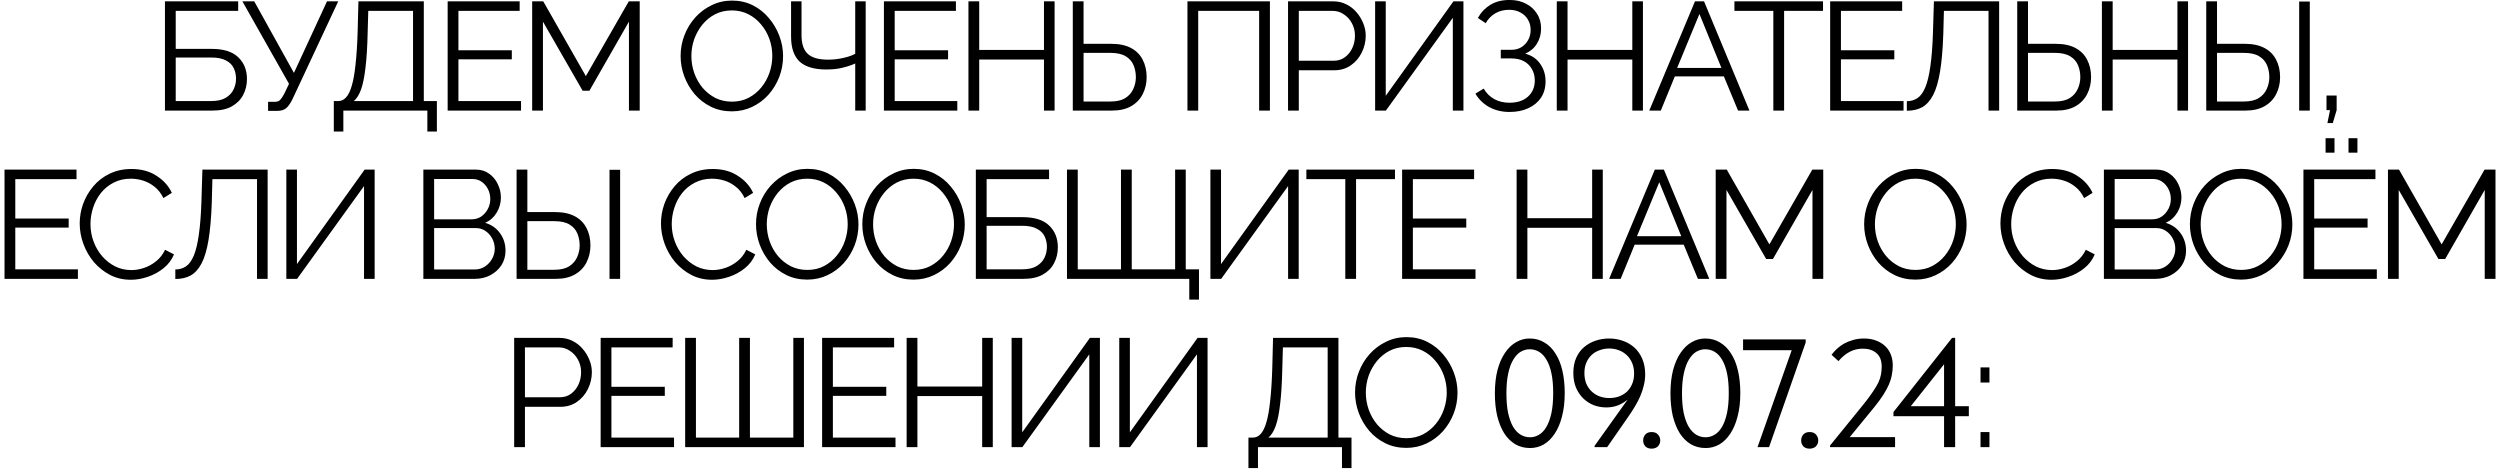 <?xml version="1.0" encoding="UTF-8"?> <svg xmlns="http://www.w3.org/2000/svg" width="520" height="98" viewBox="0 0 520 98" fill="none"> <path d="M34.31 23V0.28H49.542V2.264H36.55V10.168H44.038C46.534 10.168 48.379 10.755 49.574 11.928C50.769 13.08 51.366 14.584 51.366 16.44C51.366 17.656 51.099 18.765 50.566 19.768C50.054 20.749 49.264 21.539 48.198 22.136C47.153 22.712 45.83 23 44.23 23H34.31ZM36.55 21.016H43.974C45.211 21.016 46.203 20.792 46.95 20.344C47.697 19.896 48.24 19.32 48.582 18.616C48.923 17.891 49.094 17.144 49.094 16.376C49.094 15.608 48.944 14.893 48.646 14.232C48.347 13.549 47.814 13.005 47.046 12.6C46.299 12.173 45.243 11.96 43.878 11.96H36.55V21.016ZM55.761 23.064V21.176H57.201C57.691 21.176 58.054 21.037 58.289 20.76C58.545 20.483 58.822 20.067 59.121 19.512L60.113 17.432L50.417 0.28H52.881L61.137 15.16L68.017 0.28H70.353L60.849 20.6C60.422 21.475 59.985 22.104 59.537 22.488C59.089 22.872 58.459 23.064 57.649 23.064H55.761ZM69.432 27.352V21.016H70.392C70.989 21.016 71.512 20.771 71.96 20.28C72.429 19.789 72.824 19 73.144 17.912C73.485 16.803 73.752 15.32 73.944 13.464C74.157 11.608 74.306 9.304 74.392 6.552L74.552 0.28H88.152V21.016H90.872V27.352H88.888V23H71.416V27.352H69.432ZM73.592 21.016H85.912V2.264H76.6L76.472 6.808C76.408 9.688 76.258 12.099 76.024 14.04C75.81 15.96 75.501 17.485 75.096 18.616C74.69 19.725 74.189 20.525 73.592 21.016ZM108.376 21.016V23H93.112V0.28H108.088V2.264H95.352V10.456H106.456V12.344H95.352V21.016H108.376ZM130.82 23V4.504L122.596 18.872H121.188L112.932 4.504V23H110.692V0.28H112.996L121.86 15.832L130.788 0.28H133.06V23H130.82ZM152.223 23.16C150.623 23.16 149.172 22.84 147.871 22.2C146.57 21.56 145.45 20.696 144.511 19.608C143.572 18.499 142.847 17.261 142.335 15.896C141.823 14.509 141.567 13.091 141.567 11.64C141.567 10.125 141.834 8.685 142.367 7.32C142.9 5.933 143.647 4.707 144.607 3.64C145.588 2.552 146.73 1.699 148.031 1.08C149.332 0.44 150.74 0.12 152.255 0.12C153.855 0.12 155.306 0.451 156.607 1.112C157.908 1.773 159.018 2.659 159.935 3.768C160.874 4.877 161.599 6.115 162.111 7.48C162.623 8.845 162.879 10.243 162.879 11.672C162.879 13.187 162.612 14.637 162.079 16.024C161.546 17.389 160.799 18.616 159.839 19.704C158.879 20.771 157.748 21.613 156.447 22.232C155.146 22.851 153.738 23.16 152.223 23.16ZM143.807 11.64C143.807 12.877 144.01 14.072 144.415 15.224C144.82 16.355 145.396 17.368 146.143 18.264C146.89 19.139 147.775 19.843 148.799 20.376C149.844 20.888 150.986 21.144 152.223 21.144C153.524 21.144 154.687 20.877 155.711 20.344C156.756 19.789 157.642 19.064 158.367 18.168C159.114 17.251 159.679 16.227 160.063 15.096C160.447 13.965 160.639 12.813 160.639 11.64C160.639 10.403 160.436 9.219 160.031 8.088C159.626 6.957 159.039 5.944 158.271 5.048C157.524 4.152 156.639 3.448 155.615 2.936C154.591 2.424 153.46 2.168 152.223 2.168C150.943 2.168 149.78 2.435 148.735 2.968C147.711 3.501 146.826 4.227 146.079 5.144C145.354 6.04 144.788 7.053 144.383 8.184C143.999 9.315 143.807 10.467 143.807 11.64ZM177.886 23V13.208C177.417 13.421 176.873 13.624 176.254 13.816C175.636 14.008 174.964 14.168 174.238 14.296C173.513 14.403 172.734 14.456 171.902 14.456C169.385 14.456 167.529 13.912 166.334 12.824C165.14 11.715 164.542 9.965 164.542 7.576V0.28H166.718V7.32C166.718 9.091 167.145 10.381 167.998 11.192C168.873 12.003 170.281 12.408 172.222 12.408C173.31 12.408 174.366 12.291 175.39 12.056C176.436 11.821 177.268 11.533 177.886 11.192V0.28H180.062V23H177.886ZM199.12 21.016V23H183.856V0.28H198.832V2.264H186.096V10.456H197.2V12.344H186.096V21.016H199.12ZM219.356 0.28V23H217.148V12.376H203.676V23H201.436V0.28H203.676V10.392H217.148V0.28H219.356ZM223.141 23V0.28H225.381V9.112H231.141C232.784 9.112 234.149 9.4 235.237 9.976C236.325 10.552 237.136 11.363 237.669 12.408C238.224 13.453 238.501 14.669 238.501 16.056C238.501 17.315 238.234 18.477 237.701 19.544C237.168 20.611 236.368 21.453 235.301 22.072C234.234 22.691 232.901 23 231.301 23H223.141ZM225.381 21.112H231.013C232.272 21.112 233.285 20.877 234.053 20.408C234.821 19.917 235.376 19.288 235.717 18.52C236.08 17.731 236.261 16.909 236.261 16.056C236.261 15.16 236.101 14.328 235.781 13.56C235.461 12.792 234.917 12.173 234.149 11.704C233.381 11.235 232.325 11 230.981 11H225.381V21.112ZM246.989 23V0.28H264.141V23H261.901V2.264H249.229V23H246.989ZM267.912 23V0.28H277.32C278.302 0.28 279.198 0.483 280.008 0.888C280.84 1.293 281.555 1.848 282.152 2.552C282.75 3.235 283.219 4.003 283.56 4.856C283.902 5.688 284.072 6.541 284.072 7.416C284.072 8.653 283.795 9.827 283.24 10.936C282.707 12.024 281.95 12.909 280.968 13.592C279.987 14.275 278.835 14.616 277.512 14.616H270.152V23H267.912ZM270.152 12.632H277.416C278.312 12.632 279.091 12.387 279.752 11.896C280.414 11.405 280.926 10.765 281.288 9.976C281.651 9.187 281.832 8.333 281.832 7.416C281.832 6.477 281.619 5.613 281.192 4.824C280.766 4.035 280.2 3.416 279.496 2.968C278.814 2.499 278.056 2.264 277.224 2.264H270.152V12.632ZM286.027 23V0.28H288.235V19.928L302.315 0.28H304.395V23H302.187V3.704L288.267 23H286.027ZM313.987 23.288C312.43 23.288 311.032 22.957 309.795 22.296C308.558 21.613 307.587 20.675 306.883 19.48L308.611 18.424C309.144 19.363 309.87 20.088 310.787 20.6C311.704 21.112 312.76 21.368 313.955 21.368C315.576 21.368 316.856 20.952 317.795 20.12C318.755 19.267 319.235 18.136 319.235 16.728C319.235 15.832 319.032 15.043 318.627 14.36C318.243 13.656 317.688 13.112 316.963 12.728C316.238 12.344 315.363 12.152 314.339 12.152H312.163V10.36H314.371C315.16 10.36 315.854 10.179 316.451 9.816C317.048 9.432 317.518 8.931 317.859 8.312C318.2 7.693 318.371 7 318.371 6.232C318.371 5.4 318.179 4.675 317.795 4.056C317.432 3.437 316.91 2.947 316.227 2.584C315.566 2.221 314.787 2.04 313.891 2.04C312.803 2.04 311.843 2.285 311.011 2.776C310.179 3.267 309.518 3.949 309.027 4.824L307.395 3.736C308.056 2.563 308.931 1.645 310.019 0.984C311.128 0.323 312.451 -0.008 313.987 -0.008C315.288 -0.008 316.419 0.248 317.379 0.76C318.36 1.251 319.128 1.944 319.683 2.84C320.259 3.715 320.547 4.749 320.547 5.944C320.547 7.096 320.259 8.141 319.683 9.08C319.128 9.997 318.318 10.691 317.251 11.16C318.595 11.523 319.63 12.227 320.355 13.272C321.102 14.317 321.475 15.533 321.475 16.92C321.475 18.243 321.155 19.384 320.515 20.344C319.875 21.283 318.99 22.008 317.859 22.52C316.75 23.032 315.459 23.288 313.987 23.288ZM341.729 0.28V23H339.521V12.376H326.049V23H323.809V0.28H326.049V10.392H339.521V0.28H341.729ZM352.554 0.28H354.442L363.882 23H361.514L358.57 15.896H348.362L345.45 23H343.05L352.554 0.28ZM358.058 14.136L353.482 2.904L348.842 14.136H358.058ZM379.19 2.264H371.094V23H368.854V2.264H360.758V0.28H379.19V2.264ZM395.938 21.016V23H380.674V0.28H395.65V2.264H382.914V10.456H394.018V12.344H382.914V21.016H395.938ZM413.614 23V2.264H404.334L404.206 7.064C404.099 10.2 403.875 12.803 403.534 14.872C403.192 16.941 402.712 18.573 402.094 19.768C401.475 20.941 400.718 21.784 399.822 22.296C398.926 22.787 397.859 23.032 396.622 23.032V21.048C397.454 21.048 398.19 20.835 398.83 20.408C399.47 19.981 400.014 19.235 400.462 18.168C400.91 17.101 401.262 15.629 401.518 13.752C401.795 11.853 401.976 9.453 402.062 6.552L402.254 0.28H415.822V23H413.614ZM419.584 23V0.28H421.824V9.112H427.584C429.226 9.112 430.592 9.4 431.68 9.976C432.768 10.552 433.578 11.363 434.112 12.408C434.666 13.453 434.944 14.669 434.944 16.056C434.944 17.315 434.677 18.477 434.144 19.544C433.61 20.611 432.81 21.453 431.744 22.072C430.677 22.691 429.344 23 427.744 23H419.584ZM421.824 21.112H427.456C428.714 21.112 429.728 20.877 430.496 20.408C431.264 19.917 431.818 19.288 432.16 18.52C432.522 17.731 432.704 16.909 432.704 16.056C432.704 15.16 432.544 14.328 432.224 13.56C431.904 12.792 431.36 12.173 430.592 11.704C429.824 11.235 428.768 11 427.424 11H421.824V21.112ZM455.115 0.28V23H452.907V12.376H439.435V23H437.195V0.28H439.435V10.392H452.907V0.28H455.115ZM458.9 23V0.28H461.14V9.112H466.9C468.543 9.112 469.908 9.4 470.996 9.976C472.084 10.552 472.895 11.363 473.428 12.408C473.983 13.453 474.26 14.669 474.26 16.056C474.26 17.315 473.993 18.477 473.46 19.544C472.927 20.611 472.127 21.453 471.06 22.072C469.993 22.691 468.66 23 467.06 23H458.9ZM461.14 21.112H466.772C468.031 21.112 469.044 20.877 469.812 20.408C470.58 19.917 471.135 19.288 471.476 18.52C471.839 17.731 472.02 16.909 472.02 16.056C472.02 15.16 471.86 14.328 471.54 13.56C471.22 12.792 470.676 12.173 469.908 11.704C469.14 11.235 468.084 11 466.74 11H461.14V21.112ZM478.228 23V0.312H480.436V23H478.228ZM484.103 25.592L484.647 22.904H483.911V19.864H486.023V22.904L485.223 25.592H484.103ZM16.204 56.016V58H0.94V35.28H15.916V37.264H3.18V45.456H14.284V47.344H3.18V56.016H16.204ZM16.578 46.48C16.578 45.093 16.813 43.739 17.282 42.416C17.773 41.072 18.477 39.856 19.394 38.768C20.312 37.659 21.442 36.784 22.786 36.144C24.13 35.483 25.656 35.152 27.362 35.152C29.389 35.152 31.117 35.621 32.546 36.56C33.997 37.477 35.064 38.661 35.746 40.112L33.986 41.2C33.496 40.197 32.877 39.408 32.13 38.832C31.384 38.235 30.584 37.808 29.73 37.552C28.898 37.296 28.066 37.168 27.234 37.168C25.869 37.168 24.664 37.445 23.618 38C22.573 38.533 21.688 39.259 20.962 40.176C20.258 41.072 19.725 42.085 19.362 43.216C19 44.325 18.818 45.456 18.818 46.608C18.818 47.867 19.032 49.072 19.458 50.224C19.885 51.376 20.482 52.4 21.25 53.296C22.018 54.171 22.914 54.875 23.938 55.408C24.984 55.92 26.114 56.176 27.33 56.176C28.184 56.176 29.058 56.027 29.954 55.728C30.85 55.429 31.682 54.971 32.45 54.352C33.24 53.733 33.869 52.933 34.338 51.952L36.194 52.912C35.725 54.043 35 55.003 34.018 55.792C33.037 56.581 31.938 57.179 30.722 57.584C29.528 57.989 28.354 58.192 27.202 58.192C25.645 58.192 24.216 57.861 22.914 57.2C21.613 56.517 20.482 55.621 19.522 54.512C18.584 53.381 17.858 52.123 17.346 50.736C16.834 49.328 16.578 47.909 16.578 46.48ZM53.46 58V37.264H44.18L44.052 42.064C43.945 45.2 43.721 47.803 43.38 49.872C43.039 51.941 42.559 53.573 41.94 54.768C41.321 55.941 40.564 56.784 39.668 57.296C38.772 57.787 37.705 58.032 36.468 58.032V56.048C37.3 56.048 38.036 55.835 38.676 55.408C39.316 54.981 39.86 54.235 40.308 53.168C40.756 52.101 41.108 50.629 41.364 48.752C41.641 46.853 41.823 44.453 41.908 41.552L42.1 35.28H55.668V58H53.46ZM59.558 58V35.28H61.766V54.928L75.846 35.28H77.926V58H75.718V38.704L61.798 58H59.558ZM105.147 52.144C105.147 53.275 104.859 54.288 104.283 55.184C103.707 56.059 102.928 56.752 101.947 57.264C100.987 57.755 99.931 58 98.779 58H88.059V35.28H99.003C100.069 35.28 100.987 35.568 101.755 36.144C102.544 36.699 103.141 37.424 103.547 38.32C103.973 39.195 104.187 40.112 104.187 41.072C104.187 42.203 103.899 43.248 103.323 44.208C102.747 45.168 101.947 45.883 100.923 46.352C102.224 46.736 103.248 47.451 103.995 48.496C104.763 49.541 105.147 50.757 105.147 52.144ZM102.907 51.76C102.907 50.992 102.736 50.288 102.395 49.648C102.053 48.987 101.584 48.453 100.987 48.048C100.411 47.643 99.749 47.44 99.003 47.44H90.299V56.048H98.779C99.547 56.048 100.24 55.845 100.859 55.44C101.477 55.035 101.968 54.512 102.331 53.872C102.715 53.211 102.907 52.507 102.907 51.76ZM90.299 37.232V45.616H98.107C98.853 45.616 99.515 45.424 100.091 45.04C100.667 44.635 101.125 44.112 101.467 43.472C101.808 42.832 101.979 42.149 101.979 41.424C101.979 40.656 101.819 39.963 101.499 39.344C101.179 38.704 100.741 38.192 100.187 37.808C99.632 37.424 99.003 37.232 98.299 37.232H90.299ZM107.451 58V35.28H109.691V44.112H115.451C117.094 44.112 118.459 44.4 119.547 44.976C120.635 45.552 121.446 46.363 121.979 47.408C122.534 48.453 122.811 49.669 122.811 51.056C122.811 52.315 122.544 53.477 122.011 54.544C121.478 55.611 120.678 56.453 119.611 57.072C118.544 57.691 117.211 58 115.611 58H107.451ZM109.691 56.112H115.323C116.582 56.112 117.595 55.877 118.363 55.408C119.131 54.917 119.686 54.288 120.027 53.52C120.39 52.731 120.571 51.909 120.571 51.056C120.571 50.16 120.411 49.328 120.091 48.56C119.771 47.792 119.227 47.173 118.459 46.704C117.691 46.235 116.635 46 115.291 46H109.691V56.112ZM126.779 58V35.312H128.987V58H126.779ZM137.482 46.48C137.482 45.093 137.717 43.739 138.186 42.416C138.677 41.072 139.381 39.856 140.298 38.768C141.215 37.659 142.346 36.784 143.69 36.144C145.034 35.483 146.559 35.152 148.266 35.152C150.293 35.152 152.021 35.621 153.45 36.56C154.901 37.477 155.967 38.661 156.65 40.112L154.89 41.2C154.399 40.197 153.781 39.408 153.034 38.832C152.287 38.235 151.487 37.808 150.634 37.552C149.802 37.296 148.97 37.168 148.138 37.168C146.773 37.168 145.567 37.445 144.522 38C143.477 38.533 142.591 39.259 141.866 40.176C141.162 41.072 140.629 42.085 140.266 43.216C139.903 44.325 139.722 45.456 139.722 46.608C139.722 47.867 139.935 49.072 140.362 50.224C140.789 51.376 141.386 52.4 142.154 53.296C142.922 54.171 143.818 54.875 144.842 55.408C145.887 55.92 147.018 56.176 148.234 56.176C149.087 56.176 149.962 56.027 150.858 55.728C151.754 55.429 152.586 54.971 153.354 54.352C154.143 53.733 154.773 52.933 155.242 51.952L157.098 52.912C156.629 54.043 155.903 55.003 154.922 55.792C153.941 56.581 152.842 57.179 151.626 57.584C150.431 57.989 149.258 58.192 148.106 58.192C146.549 58.192 145.119 57.861 143.818 57.2C142.517 56.517 141.386 55.621 140.426 54.512C139.487 53.381 138.762 52.123 138.25 50.736C137.738 49.328 137.482 47.909 137.482 46.48ZM167.906 58.16C166.306 58.16 164.855 57.84 163.554 57.2C162.252 56.56 161.132 55.696 160.194 54.608C159.255 53.499 158.53 52.261 158.018 50.896C157.506 49.509 157.25 48.091 157.25 46.64C157.25 45.125 157.516 43.685 158.05 42.32C158.583 40.933 159.33 39.707 160.29 38.64C161.271 37.552 162.412 36.699 163.714 36.08C165.015 35.44 166.423 35.12 167.938 35.12C169.538 35.12 170.988 35.451 172.29 36.112C173.591 36.773 174.7 37.659 175.618 38.768C176.556 39.877 177.282 41.115 177.794 42.48C178.306 43.845 178.562 45.243 178.562 46.672C178.562 48.187 178.295 49.637 177.762 51.024C177.228 52.389 176.482 53.616 175.522 54.704C174.562 55.771 173.431 56.613 172.13 57.232C170.828 57.851 169.42 58.16 167.906 58.16ZM159.49 46.64C159.49 47.877 159.692 49.072 160.098 50.224C160.503 51.355 161.079 52.368 161.826 53.264C162.572 54.139 163.458 54.843 164.482 55.376C165.527 55.888 166.668 56.144 167.906 56.144C169.207 56.144 170.37 55.877 171.394 55.344C172.439 54.789 173.324 54.064 174.05 53.168C174.796 52.251 175.362 51.227 175.746 50.096C176.13 48.965 176.322 47.813 176.322 46.64C176.322 45.403 176.119 44.219 175.714 43.088C175.308 41.957 174.722 40.944 173.954 40.048C173.207 39.152 172.322 38.448 171.298 37.936C170.274 37.424 169.143 37.168 167.906 37.168C166.626 37.168 165.463 37.435 164.418 37.968C163.394 38.501 162.508 39.227 161.762 40.144C161.036 41.04 160.471 42.053 160.066 43.184C159.682 44.315 159.49 45.467 159.49 46.64ZM190.017 58.16C188.417 58.16 186.966 57.84 185.665 57.2C184.364 56.56 183.244 55.696 182.305 54.608C181.366 53.499 180.641 52.261 180.129 50.896C179.617 49.509 179.361 48.091 179.361 46.64C179.361 45.125 179.628 43.685 180.161 42.32C180.694 40.933 181.441 39.707 182.401 38.64C183.382 37.552 184.524 36.699 185.825 36.08C187.126 35.44 188.534 35.12 190.049 35.12C191.649 35.12 193.1 35.451 194.401 36.112C195.702 36.773 196.812 37.659 197.729 38.768C198.668 39.877 199.393 41.115 199.905 42.48C200.417 43.845 200.673 45.243 200.673 46.672C200.673 48.187 200.406 49.637 199.873 51.024C199.34 52.389 198.593 53.616 197.633 54.704C196.673 55.771 195.542 56.613 194.241 57.232C192.94 57.851 191.532 58.16 190.017 58.16ZM181.601 46.64C181.601 47.877 181.804 49.072 182.209 50.224C182.614 51.355 183.19 52.368 183.937 53.264C184.684 54.139 185.569 54.843 186.593 55.376C187.638 55.888 188.78 56.144 190.017 56.144C191.318 56.144 192.481 55.877 193.505 55.344C194.55 54.789 195.436 54.064 196.161 53.168C196.908 52.251 197.473 51.227 197.857 50.096C198.241 48.965 198.433 47.813 198.433 46.64C198.433 45.403 198.23 44.219 197.825 43.088C197.42 41.957 196.833 40.944 196.065 40.048C195.318 39.152 194.433 38.448 193.409 37.936C192.385 37.424 191.254 37.168 190.017 37.168C188.737 37.168 187.574 37.435 186.529 37.968C185.505 38.501 184.62 39.227 183.873 40.144C183.148 41.04 182.582 42.053 182.177 43.184C181.793 44.315 181.601 45.467 181.601 46.64ZM202.976 58V35.28H218.208V37.264H205.216V45.168H212.704C215.2 45.168 217.045 45.755 218.24 46.928C219.435 48.08 220.032 49.584 220.032 51.44C220.032 52.656 219.765 53.765 219.232 54.768C218.72 55.749 217.931 56.539 216.864 57.136C215.819 57.712 214.496 58 212.896 58H202.976ZM205.216 56.016H212.64C213.877 56.016 214.869 55.792 215.616 55.344C216.363 54.896 216.907 54.32 217.248 53.616C217.589 52.891 217.76 52.144 217.76 51.376C217.76 50.608 217.611 49.893 217.312 49.232C217.013 48.549 216.48 48.005 215.712 47.6C214.965 47.173 213.909 46.96 212.544 46.96H205.216V56.016ZM247.371 62.32V58H221.931V35.28H224.171V56.016H233.163V35.28H235.403V56.016H244.427V35.28H246.635V56.016H249.387V62.32H247.371ZM251.764 58V35.28H253.972V54.928L268.052 35.28H270.132V58H267.924V38.704L254.004 58H251.764ZM290.157 37.264H282.061V58H279.821V37.264H271.725V35.28H290.157V37.264ZM306.904 56.016V58H291.64V35.28H306.616V37.264H293.88V45.456H304.984V47.344H293.88V56.016H306.904ZM333.376 35.28V58H331.168V47.376H317.696V58H315.456V35.28H317.696V45.392H331.168V35.28H333.376ZM344.201 35.28H346.089L355.529 58H353.161L350.217 50.896H340.009L337.097 58H334.697L344.201 35.28ZM349.705 49.136L345.129 37.904L340.489 49.136H349.705ZM376.994 58V39.504L368.77 53.872H367.362L359.106 39.504V58H356.866V35.28H359.17L368.034 50.832L376.962 35.28H379.234V58H376.994ZM398.397 58.16C396.797 58.16 395.346 57.84 394.045 57.2C392.744 56.56 391.624 55.696 390.685 54.608C389.746 53.499 389.021 52.261 388.509 50.896C387.997 49.509 387.741 48.091 387.741 46.64C387.741 45.125 388.008 43.685 388.541 42.32C389.074 40.933 389.821 39.707 390.781 38.64C391.762 37.552 392.904 36.699 394.205 36.08C395.506 35.44 396.914 35.12 398.429 35.12C400.029 35.12 401.48 35.451 402.781 36.112C404.082 36.773 405.192 37.659 406.109 38.768C407.048 39.877 407.773 41.115 408.285 42.48C408.797 43.845 409.053 45.243 409.053 46.672C409.053 48.187 408.786 49.637 408.253 51.024C407.72 52.389 406.973 53.616 406.013 54.704C405.053 55.771 403.922 56.613 402.621 57.232C401.32 57.851 399.912 58.16 398.397 58.16ZM389.981 46.64C389.981 47.877 390.184 49.072 390.589 50.224C390.994 51.355 391.57 52.368 392.317 53.264C393.064 54.139 393.949 54.843 394.973 55.376C396.018 55.888 397.16 56.144 398.397 56.144C399.698 56.144 400.861 55.877 401.885 55.344C402.93 54.789 403.816 54.064 404.541 53.168C405.288 52.251 405.853 51.227 406.237 50.096C406.621 48.965 406.813 47.813 406.813 46.64C406.813 45.403 406.61 44.219 406.205 43.088C405.8 41.957 405.213 40.944 404.445 40.048C403.698 39.152 402.813 38.448 401.789 37.936C400.765 37.424 399.634 37.168 398.397 37.168C397.117 37.168 395.954 37.435 394.909 37.968C393.885 38.501 393 39.227 392.253 40.144C391.528 41.04 390.962 42.053 390.557 43.184C390.173 44.315 389.981 45.467 389.981 46.64ZM416.088 46.48C416.088 45.093 416.323 43.739 416.792 42.416C417.283 41.072 417.987 39.856 418.904 38.768C419.822 37.659 420.952 36.784 422.296 36.144C423.64 35.483 425.166 35.152 426.872 35.152C428.899 35.152 430.627 35.621 432.056 36.56C433.507 37.477 434.574 38.661 435.256 40.112L433.496 41.2C433.006 40.197 432.387 39.408 431.64 38.832C430.894 38.235 430.094 37.808 429.24 37.552C428.408 37.296 427.576 37.168 426.744 37.168C425.379 37.168 424.174 37.445 423.128 38C422.083 38.533 421.198 39.259 420.472 40.176C419.768 41.072 419.235 42.085 418.872 43.216C418.51 44.325 418.328 45.456 418.328 46.608C418.328 47.867 418.542 49.072 418.968 50.224C419.395 51.376 419.992 52.4 420.76 53.296C421.528 54.171 422.424 54.875 423.448 55.408C424.494 55.92 425.624 56.176 426.84 56.176C427.694 56.176 428.568 56.027 429.464 55.728C430.36 55.429 431.192 54.971 431.96 54.352C432.75 53.733 433.379 52.933 433.848 51.952L435.704 52.912C435.235 54.043 434.51 55.003 433.528 55.792C432.547 56.581 431.448 57.179 430.232 57.584C429.038 57.989 427.864 58.192 426.712 58.192C425.155 58.192 423.726 57.861 422.424 57.2C421.123 56.517 419.992 55.621 419.032 54.512C418.094 53.381 417.368 52.123 416.856 50.736C416.344 49.328 416.088 47.909 416.088 46.48ZM454.698 52.144C454.698 53.275 454.41 54.288 453.834 55.184C453.258 56.059 452.479 56.752 451.498 57.264C450.538 57.755 449.482 58 448.33 58H437.61V35.28H448.554C449.621 35.28 450.538 35.568 451.306 36.144C452.095 36.699 452.693 37.424 453.098 38.32C453.525 39.195 453.738 40.112 453.738 41.072C453.738 42.203 453.45 43.248 452.874 44.208C452.298 45.168 451.498 45.883 450.474 46.352C451.775 46.736 452.799 47.451 453.546 48.496C454.314 49.541 454.698 50.757 454.698 52.144ZM452.458 51.76C452.458 50.992 452.287 50.288 451.946 49.648C451.605 48.987 451.135 48.453 450.538 48.048C449.962 47.643 449.301 47.44 448.554 47.44H439.85V56.048H448.33C449.098 56.048 449.791 55.845 450.41 55.44C451.029 55.035 451.519 54.512 451.882 53.872C452.266 53.211 452.458 52.507 452.458 51.76ZM439.85 37.232V45.616H447.658C448.405 45.616 449.066 45.424 449.642 45.04C450.218 44.635 450.677 44.112 451.018 43.472C451.359 42.832 451.53 42.149 451.53 41.424C451.53 40.656 451.37 39.963 451.05 39.344C450.73 38.704 450.293 38.192 449.738 37.808C449.183 37.424 448.554 37.232 447.85 37.232H439.85ZM466.154 58.16C464.554 58.16 463.104 57.84 461.802 57.2C460.501 56.56 459.381 55.696 458.442 54.608C457.504 53.499 456.778 52.261 456.266 50.896C455.754 49.509 455.498 48.091 455.498 46.64C455.498 45.125 455.765 43.685 456.298 42.32C456.832 40.933 457.578 39.707 458.538 38.64C459.52 37.552 460.661 36.699 461.962 36.08C463.264 35.44 464.672 35.12 466.186 35.12C467.786 35.12 469.237 35.451 470.538 36.112C471.84 36.773 472.949 37.659 473.866 38.768C474.805 39.877 475.53 41.115 476.042 42.48C476.554 43.845 476.81 45.243 476.81 46.672C476.81 48.187 476.544 49.637 476.01 51.024C475.477 52.389 474.73 53.616 473.77 54.704C472.81 55.771 471.68 56.613 470.378 57.232C469.077 57.851 467.669 58.16 466.154 58.16ZM457.738 46.64C457.738 47.877 457.941 49.072 458.346 50.224C458.752 51.355 459.328 52.368 460.074 53.264C460.821 54.139 461.706 54.843 462.73 55.376C463.776 55.888 464.917 56.144 466.154 56.144C467.456 56.144 468.618 55.877 469.642 55.344C470.688 54.789 471.573 54.064 472.298 53.168C473.045 52.251 473.61 51.227 473.994 50.096C474.378 48.965 474.57 47.813 474.57 46.64C474.57 45.403 474.368 44.219 473.962 43.088C473.557 41.957 472.97 40.944 472.202 40.048C471.456 39.152 470.57 38.448 469.546 37.936C468.522 37.424 467.392 37.168 466.154 37.168C464.874 37.168 463.712 37.435 462.666 37.968C461.642 38.501 460.757 39.227 460.01 40.144C459.285 41.04 458.72 42.053 458.314 43.184C457.93 44.315 457.738 45.467 457.738 46.64ZM494.378 56.016V58H479.114V35.28H494.09V37.264H481.354V45.456H492.458V47.344H481.354V56.016H494.378ZM483.722 31.76V28.752H485.578V31.76H483.722ZM488.49 31.76V28.752H490.346V31.76H488.49ZM516.822 58V39.504L508.598 53.872H507.19L498.934 39.504V58H496.694V35.28H498.998L507.862 50.832L516.79 35.28H519.062V58H516.822ZM106.947 93V70.28H116.355C117.337 70.28 118.233 70.483 119.043 70.888C119.875 71.293 120.59 71.848 121.187 72.552C121.785 73.235 122.254 74.003 122.595 74.856C122.937 75.688 123.107 76.541 123.107 77.416C123.107 78.653 122.83 79.827 122.275 80.936C121.742 82.024 120.985 82.909 120.003 83.592C119.022 84.275 117.87 84.616 116.547 84.616H109.187V93H106.947ZM109.187 82.632H116.451C117.347 82.632 118.126 82.387 118.787 81.896C119.449 81.405 119.961 80.765 120.323 79.976C120.686 79.187 120.867 78.333 120.867 77.416C120.867 76.477 120.654 75.613 120.227 74.824C119.801 74.035 119.235 73.416 118.531 72.968C117.849 72.499 117.091 72.264 116.259 72.264H109.187V82.632ZM140.198 91.016V93H124.934V70.28H139.91V72.264H127.174V80.456H138.278V82.344H127.174V91.016H140.198ZM142.514 93V70.28H144.754V91.016H153.746V70.28H155.986V91.016H165.01V70.28H167.218V93H142.514ZM186.264 91.016V93H171V70.28H185.976V72.264H173.24V80.456H184.344V82.344H173.24V91.016H186.264ZM206.5 70.28V93H204.292V82.376H190.82V93H188.58V70.28H190.82V80.392H204.292V70.28H206.5ZM210.413 93V70.28H212.621V89.928L226.701 70.28H228.781V93H226.573V73.704L212.653 93H210.413ZM232.805 93V70.28H235.013V89.928L249.093 70.28H251.173V93H248.965V73.704L235.045 93H232.805ZM259.674 97.352V91.016H260.634C261.231 91.016 261.754 90.771 262.202 90.28C262.671 89.789 263.066 89 263.386 87.912C263.727 86.803 263.994 85.32 264.186 83.464C264.399 81.608 264.549 79.304 264.634 76.552L264.794 70.28H278.394V91.016H281.114V97.352H279.13V93H261.658V97.352H259.674ZM263.834 91.016H276.154V72.264H266.842L266.714 76.808C266.65 79.688 266.501 82.099 266.266 84.04C266.053 85.96 265.743 87.485 265.338 88.616C264.933 89.725 264.431 90.525 263.834 91.016ZM292.507 93.16C290.907 93.16 289.456 92.84 288.155 92.2C286.854 91.56 285.734 90.696 284.795 89.608C283.856 88.499 283.131 87.261 282.619 85.896C282.107 84.509 281.851 83.091 281.851 81.64C281.851 80.125 282.118 78.685 282.651 77.32C283.184 75.933 283.931 74.707 284.891 73.64C285.872 72.552 287.014 71.699 288.315 71.08C289.616 70.44 291.024 70.12 292.539 70.12C294.139 70.12 295.59 70.451 296.891 71.112C298.192 71.773 299.302 72.659 300.219 73.768C301.158 74.877 301.883 76.115 302.395 77.48C302.907 78.845 303.163 80.243 303.163 81.672C303.163 83.187 302.896 84.637 302.363 86.024C301.83 87.389 301.083 88.616 300.123 89.704C299.163 90.771 298.032 91.613 296.731 92.232C295.43 92.851 294.022 93.16 292.507 93.16ZM284.091 81.64C284.091 82.877 284.294 84.072 284.699 85.224C285.104 86.355 285.68 87.368 286.427 88.264C287.174 89.139 288.059 89.843 289.083 90.376C290.128 90.888 291.27 91.144 292.507 91.144C293.808 91.144 294.971 90.877 295.995 90.344C297.04 89.789 297.926 89.064 298.651 88.168C299.398 87.251 299.963 86.227 300.347 85.096C300.731 83.965 300.923 82.813 300.923 81.64C300.923 80.403 300.72 79.219 300.315 78.088C299.91 76.957 299.323 75.944 298.555 75.048C297.808 74.152 296.923 73.448 295.899 72.936C294.875 72.424 293.744 72.168 292.507 72.168C291.227 72.168 290.064 72.435 289.019 72.968C287.995 73.501 287.11 74.227 286.363 75.144C285.638 76.04 285.072 77.053 284.667 78.184C284.283 79.315 284.091 80.467 284.091 81.64ZM318.262 93.192C317.11 93.192 316.076 92.925 315.158 92.392C314.241 91.837 313.473 91.069 312.854 90.088C312.236 89.085 311.756 87.891 311.414 86.504C311.094 85.096 310.934 83.539 310.934 81.832C310.934 79.997 311.116 78.376 311.478 76.968C311.862 75.539 312.385 74.344 313.046 73.384C313.708 72.403 314.476 71.667 315.35 71.176C316.225 70.664 317.164 70.408 318.166 70.408C319.318 70.408 320.342 70.685 321.238 71.24C322.156 71.773 322.924 72.541 323.542 73.544C324.182 74.525 324.662 75.72 324.982 77.128C325.302 78.515 325.462 80.061 325.462 81.768C325.462 83.603 325.27 85.235 324.886 86.664C324.524 88.072 324.012 89.267 323.35 90.248C322.71 91.208 321.953 91.944 321.078 92.456C320.204 92.947 319.265 93.192 318.262 93.192ZM318.262 90.952C318.902 90.952 319.51 90.781 320.086 90.44C320.684 90.099 321.196 89.565 321.622 88.84C322.07 88.093 322.422 87.144 322.678 85.992C322.934 84.819 323.062 83.411 323.062 81.768C323.062 80.189 322.945 78.835 322.71 77.704C322.476 76.552 322.134 75.603 321.686 74.856C321.26 74.109 320.748 73.555 320.15 73.192C319.553 72.829 318.892 72.648 318.166 72.648C317.526 72.648 316.908 72.819 316.31 73.16C315.734 73.501 315.222 74.045 314.774 74.792C314.326 75.517 313.974 76.467 313.718 77.64C313.462 78.792 313.334 80.189 313.334 81.832C313.334 83.389 313.452 84.744 313.686 85.896C313.942 87.048 314.284 87.997 314.71 88.744C315.158 89.491 315.681 90.045 316.278 90.408C316.876 90.771 317.537 90.952 318.262 90.952ZM334.678 70.408C335.702 70.408 336.662 70.568 337.558 70.888C338.475 71.208 339.275 71.677 339.958 72.296C340.641 72.915 341.185 73.693 341.59 74.632C341.995 75.571 342.198 76.648 342.198 77.864C342.198 78.653 342.102 79.421 341.91 80.168C341.739 80.915 341.494 81.661 341.174 82.408C340.854 83.133 340.47 83.869 340.022 84.616C339.574 85.363 339.073 86.131 338.518 86.92L334.294 93H331.67V92.744L340.086 80.968H340.406C340.065 81.501 339.681 82.003 339.254 82.472C338.827 82.92 338.347 83.315 337.814 83.656C337.302 83.997 336.737 84.264 336.118 84.456C335.499 84.648 334.827 84.744 334.102 84.744C333.227 84.744 332.374 84.595 331.542 84.296C330.731 83.976 330.006 83.517 329.366 82.92C328.726 82.301 328.214 81.555 327.83 80.68C327.446 79.784 327.254 78.749 327.254 77.576C327.254 76.36 327.457 75.304 327.862 74.408C328.267 73.512 328.811 72.776 329.494 72.2C330.198 71.603 330.998 71.155 331.894 70.856C332.79 70.557 333.718 70.408 334.678 70.408ZM334.71 72.488C334.027 72.488 333.366 72.605 332.726 72.84C332.107 73.053 331.563 73.373 331.094 73.8C330.625 74.227 330.251 74.76 329.974 75.4C329.697 76.019 329.558 76.744 329.558 77.576C329.558 78.408 329.686 79.144 329.942 79.784C330.219 80.424 330.593 80.968 331.062 81.416C331.531 81.864 332.075 82.205 332.694 82.44C333.334 82.675 334.017 82.792 334.742 82.792C335.446 82.792 336.107 82.685 336.726 82.472C337.366 82.237 337.921 81.907 338.39 81.48C338.859 81.032 339.222 80.499 339.478 79.88C339.755 79.24 339.894 78.515 339.894 77.704C339.894 76.872 339.755 76.136 339.478 75.496C339.201 74.835 338.827 74.291 338.358 73.864C337.889 73.416 337.334 73.075 336.694 72.84C336.075 72.605 335.414 72.488 334.71 72.488ZM343.539 93.32C342.984 93.32 342.547 93.16 342.227 92.84C341.928 92.499 341.779 92.093 341.779 91.624C341.779 91.133 341.928 90.717 342.227 90.376C342.526 90.035 342.963 89.864 343.539 89.864C344.115 89.864 344.552 90.035 344.851 90.376C345.171 90.717 345.331 91.133 345.331 91.624C345.331 91.859 345.288 92.083 345.203 92.296C345.118 92.488 345 92.669 344.851 92.84C344.702 92.989 344.51 93.107 344.275 93.192C344.062 93.277 343.816 93.32 343.539 93.32ZM354.784 93.192C353.632 93.192 352.597 92.925 351.68 92.392C350.762 91.837 349.994 91.069 349.376 90.088C348.757 89.085 348.277 87.891 347.936 86.504C347.616 85.096 347.456 83.539 347.456 81.832C347.456 79.997 347.637 78.376 348 76.968C348.384 75.539 348.906 74.344 349.568 73.384C350.229 72.403 350.997 71.667 351.872 71.176C352.746 70.664 353.685 70.408 354.688 70.408C355.84 70.408 356.864 70.685 357.76 71.24C358.677 71.773 359.445 72.541 360.064 73.544C360.704 74.525 361.184 75.72 361.504 77.128C361.824 78.515 361.984 80.061 361.984 81.768C361.984 83.603 361.792 85.235 361.408 86.664C361.045 88.072 360.533 89.267 359.872 90.248C359.232 91.208 358.474 91.944 357.6 92.456C356.725 92.947 355.786 93.192 354.784 93.192ZM354.784 90.952C355.424 90.952 356.032 90.781 356.608 90.44C357.205 90.099 357.717 89.565 358.144 88.84C358.592 88.093 358.944 87.144 359.2 85.992C359.456 84.819 359.584 83.411 359.584 81.768C359.584 80.189 359.466 78.835 359.232 77.704C358.997 76.552 358.656 75.603 358.208 74.856C357.781 74.109 357.269 73.555 356.672 73.192C356.074 72.829 355.413 72.648 354.688 72.648C354.048 72.648 353.429 72.819 352.832 73.16C352.256 73.501 351.744 74.045 351.296 74.792C350.848 75.517 350.496 76.467 350.24 77.64C349.984 78.792 349.856 80.189 349.856 81.832C349.856 83.389 349.973 84.744 350.208 85.896C350.464 87.048 350.805 87.997 351.232 88.744C351.68 89.491 352.202 90.045 352.8 90.408C353.397 90.771 354.058 90.952 354.784 90.952ZM365.566 93L373.15 71.496L374.11 72.84H362.558V70.6H375.582V71.24L367.966 93H365.566ZM376.404 93.32C375.849 93.32 375.412 93.16 375.092 92.84C374.793 92.499 374.644 92.093 374.644 91.624C374.644 91.133 374.793 90.717 375.092 90.376C375.391 90.035 375.828 89.864 376.404 89.864C376.98 89.864 377.417 90.035 377.716 90.376C378.036 90.717 378.196 91.133 378.196 91.624C378.196 91.859 378.153 92.083 378.068 92.296C377.983 92.488 377.865 92.669 377.716 92.84C377.567 92.989 377.375 93.107 377.14 93.192C376.927 93.277 376.681 93.32 376.404 93.32ZM380.641 93V92.68L387.713 83.976C388.459 83.037 389.067 82.216 389.537 81.512C390.027 80.808 390.411 80.168 390.689 79.592C390.966 78.995 391.147 78.44 391.233 77.928C391.339 77.395 391.393 76.84 391.393 76.264C391.393 75.005 391.03 74.067 390.305 73.448C389.579 72.829 388.63 72.52 387.457 72.52C386.497 72.52 385.601 72.733 384.769 73.16C383.937 73.587 383.147 74.237 382.401 75.112L380.961 73.8C381.259 73.395 381.622 72.989 382.049 72.584C382.475 72.179 382.966 71.816 383.521 71.496C384.097 71.176 384.726 70.92 385.409 70.728C386.113 70.515 386.87 70.408 387.681 70.408C388.662 70.408 389.526 70.557 390.273 70.856C391.019 71.133 391.649 71.528 392.161 72.04C392.673 72.531 393.057 73.117 393.313 73.8C393.569 74.483 393.697 75.219 393.697 76.008C393.697 76.669 393.633 77.32 393.505 77.96C393.398 78.6 393.195 79.272 392.897 79.976C392.598 80.659 392.203 81.384 391.713 82.152C391.222 82.92 390.603 83.763 389.857 84.68L383.905 91.944L382.593 90.92H394.177V93H380.641ZM404.366 93V74.312H405.518L396.558 85.608L396.014 84.488H409.518V86.568H393.838V85.704L406.03 70.28H406.67V93H404.366ZM411.949 79.56V76.424H413.805V79.56H411.949ZM411.949 93V89.864H413.805V93H411.949Z" fill="black"></path> </svg> 